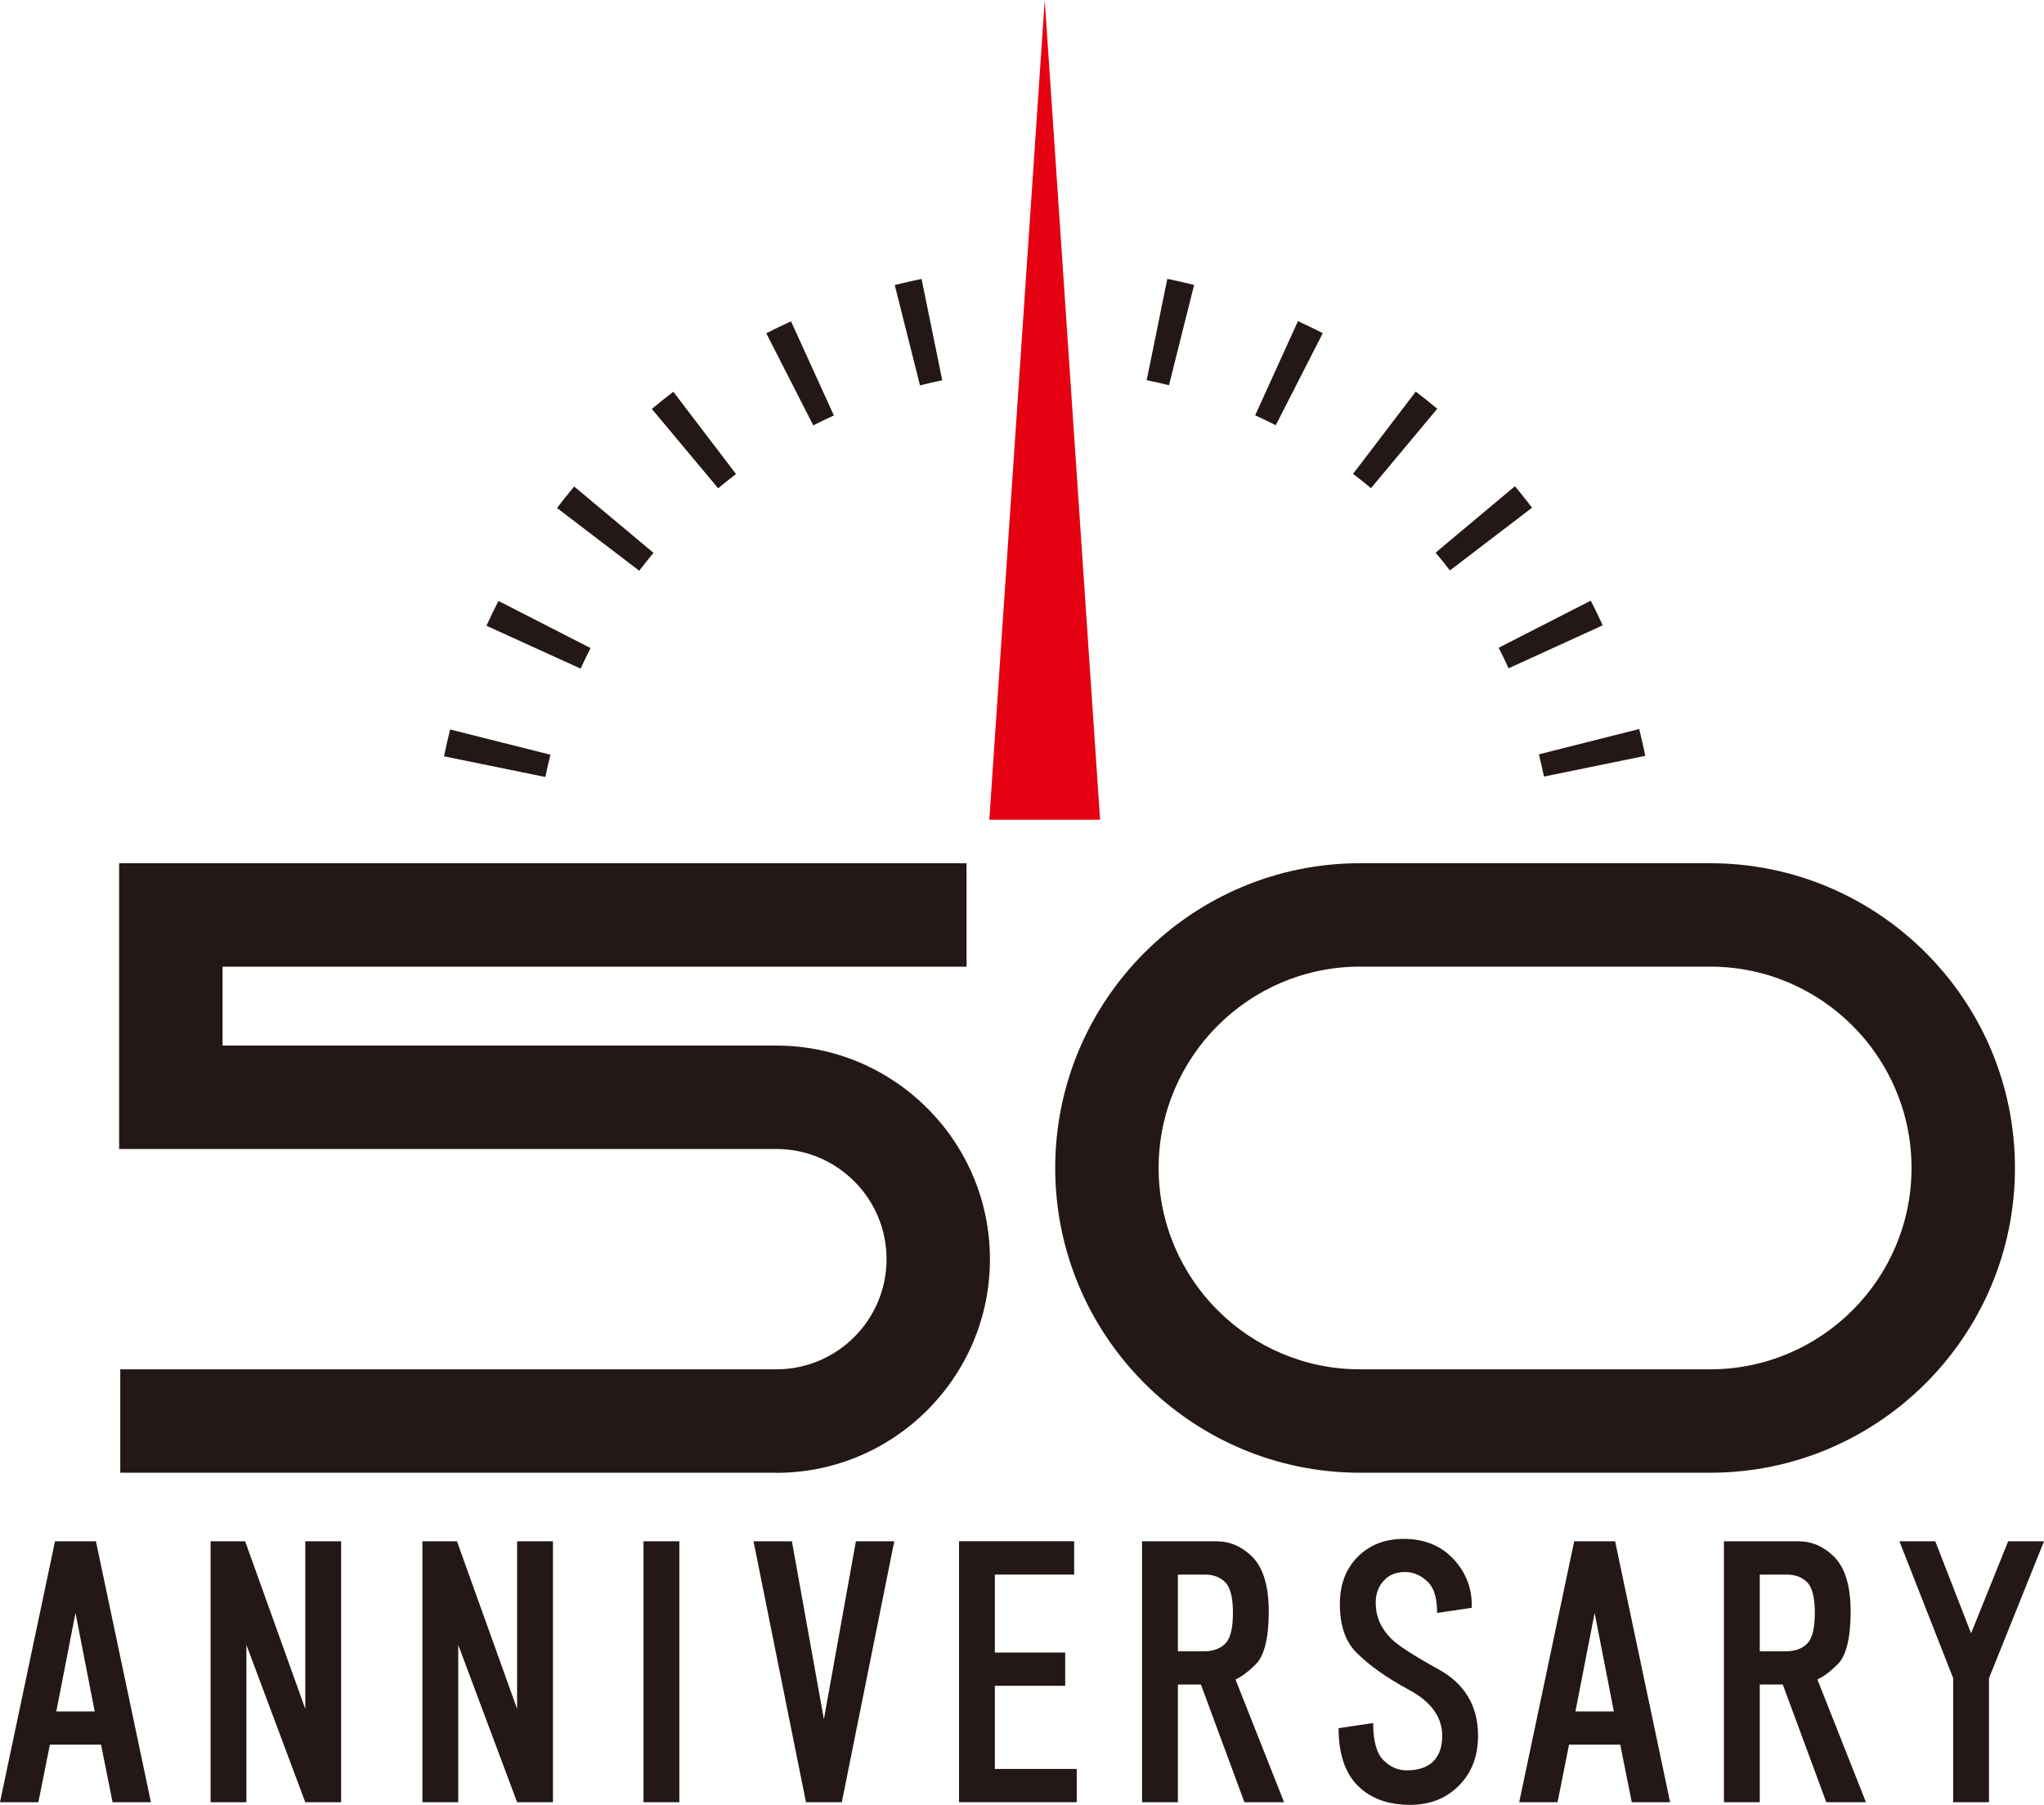 <?xml version="1.0" encoding="UTF-8"?>
<svg id="_レイヤー1" data-name="レイヤー1" xmlns="http://www.w3.org/2000/svg" viewBox="0 0 466 411.52">
  <defs>
    <style>
      .cls-1 {
        fill: #e50012;
      }

      .cls-2 {
        fill: #231815;
      }
    </style>
  </defs>
  <path class="cls-2" d="m389.89,335.81h-79.83c-38.32,0-69.49-31.17-69.49-69.49s31.17-69.49,69.49-69.49h79.83c38.32,0,69.49,31.17,69.49,69.49s-31.17,69.49-69.49,69.49Zm-79.83-115.4c-25.31,0-45.91,20.59-45.91,45.91s20.59,45.91,45.91,45.91h79.83c25.31,0,45.91-20.59,45.91-45.91s-20.59-45.91-45.91-45.91h-79.83Z"/>
  <path class="cls-2" d="m124.34,177.17l-23.11-4.72c.42-2.04.89-4.1,1.39-6.12l22.87,5.76c-.42,1.67-.81,3.38-1.16,5.07Zm227.66-.09c-.34-1.68-.73-3.39-1.16-5.08l22.87-5.77c.51,2.03.98,4.09,1.4,6.11l-23.1,4.73Zm-219.63-24.62l-21.46-9.78c.87-1.91,1.79-3.81,2.73-5.65l21,10.74c-.78,1.53-1.55,3.11-2.27,4.7Zm211.57-.08c-.72-1.57-1.48-3.14-2.27-4.68l21-10.74c.95,1.85,1.86,3.74,2.72,5.63l-21.45,9.79Zm-198.2-22.24l-18.75-14.31c1.26-1.65,2.58-3.3,3.91-4.9l18.09,15.13c-1.11,1.33-2.21,2.7-3.26,4.08Zm184.82-.06c-1.05-1.37-2.14-2.74-3.26-4.07l18.08-15.14c1.34,1.6,2.66,3.25,3.91,4.89l-18.74,14.32Zm-166.83-18.74l-15.12-18.1c1.61-1.34,3.25-2.66,4.9-3.91l14.29,18.76c-1.37,1.04-2.73,2.13-4.07,3.25Zm148.83-.04c-1.32-1.11-2.7-2.2-4.08-3.25l14.29-18.76c1.66,1.26,3.31,2.58,4.9,3.91l-15.11,18.11Zm-127.14-14.3l-10.72-21.01c1.85-.94,3.74-1.86,5.64-2.72l9.77,21.46c-1.58.72-3.15,1.48-4.69,2.26Zm105.43-.04c-1.54-.78-3.12-1.55-4.69-2.26l9.75-21.47c1.9.86,3.81,1.78,5.66,2.73l-10.72,21.01Zm-81.11-9.1l-5.75-22.87c2-.5,4.06-.97,6.11-1.39l4.72,23.11c-1.71.35-3.42.74-5.08,1.16Zm56.77-.02c-1.67-.42-3.38-.81-5.08-1.15l4.7-23.11c2.04.42,4.1.88,6.11,1.39l-5.73,22.88Zm-31-3.45l-.53-23.58c2.08-.05,4.18-.05,6.26,0l-.51,23.58c-1.74-.04-3.48-.04-5.22,0Z"/>
  <path class="cls-2" d="m177,335.81H27.42v-23.58h149.58c13.85,0,25.12-11.27,25.12-25.12s-11.27-25.12-25.12-25.12H27.16v-65.15h193.2v23.58H50.74v17.99h126.25c26.86,0,48.7,21.85,48.7,48.71s-21.85,48.71-48.7,48.71Z"/>
  <polygon class="cls-1" points="238.18 0 244.49 93.45 250.8 186.91 238.18 186.91 225.55 186.91 231.87 93.45 238.18 0"/>
  <g>
    <path class="cls-2" d="m34.42,410.94h-8.75l-2.63-13.13h-11.67l-2.62,13.13H0l12.54-59.5h9.33l12.54,59.5Zm-21.58-20.71h8.75l-4.38-22.46-4.37,22.46Z"/>
    <path class="cls-2" d="m69.6,389.65v-38.21h8.17v59.5h-8.17l-13.42-35.88v35.88h-8.17v-59.5h7.88l13.71,38.21Z"/>
    <path class="cls-2" d="m117.89,389.65v-38.21h8.17v59.5h-8.17l-13.42-35.88v35.88h-8.17v-59.5h7.88l13.71,38.21Z"/>
    <path class="cls-2" d="m154.88,410.94h-8.17v-59.5h8.17v59.5Z"/>
    <path class="cls-2" d="m187.84,391.98l7.29-40.54h8.75l-11.96,59.5h-8.17l-11.96-59.5h8.75l7.29,40.54Z"/>
    <path class="cls-2" d="m244.89,359.02h-18.08v17.79h16.04v7.58h-16.04v18.96h18.67v7.58h-26.84v-59.5h26.25v7.58Z"/>
    <path class="cls-2" d="m285.47,354.94c2.52,2.53,3.79,6.71,3.79,12.54s-.98,10.02-2.92,11.96c-1.75,1.75-3.31,2.92-4.67,3.5l11.08,28h-9.04l-9.92-26.84h-5.25v26.84h-8.17v-59.5h16.92c3.11,0,5.83,1.17,8.17,3.5Zm-16.92,21.59h5.83c2.14,0,3.79-.58,4.96-1.75,1.17-1.17,1.75-3.5,1.75-7s-.58-5.83-1.75-7c-1.17-1.17-2.72-1.75-4.67-1.75h-6.13v17.5Z"/>
    <path class="cls-2" d="m330.85,354.94c3.3,3.31,4.86,7.2,4.67,11.67l-7.88,1.17c0-3.3-.68-5.64-2.04-7-1.56-1.55-3.31-2.33-5.25-2.33s-3.5.58-4.67,1.75c-1.36,1.36-2.04,3.11-2.04,5.25,0,3.11,1.17,5.83,3.5,8.17,1.55,1.56,5.15,3.89,10.79,7,6.02,3.31,9.04,8.36,9.04,15.17,0,4.67-1.46,8.46-4.38,11.38-2.92,2.92-6.61,4.37-11.08,4.37-5.06,0-9.04-1.46-11.96-4.37-2.92-2.92-4.37-7.29-4.37-13.12l7.88-1.17c0,4.08.78,6.9,2.33,8.46,1.56,1.56,3.3,2.33,5.25,2.33,2.72,0,4.76-.68,6.12-2.04,1.36-1.36,2.04-3.3,2.04-5.83,0-4.28-2.53-7.78-7.58-10.5-5.06-2.72-9.04-5.54-11.96-8.46-2.53-2.52-3.79-6.22-3.79-11.08,0-4.47,1.36-8.07,4.08-10.79,2.72-2.72,6.22-4.08,10.5-4.08s8.07,1.36,10.79,4.08Z"/>
    <path class="cls-2" d="m380.77,410.94h-8.75l-2.63-13.13h-11.67l-2.62,13.13h-8.75l12.54-59.5h9.33l12.54,59.5Zm-21.59-20.71h8.75l-4.38-22.46-4.37,22.46Z"/>
    <path class="cls-2" d="m418.13,354.94c2.52,2.53,3.79,6.71,3.79,12.54s-.98,10.02-2.92,11.96c-1.75,1.75-3.31,2.92-4.67,3.5l11.08,28h-9.04l-9.92-26.84h-5.25v26.84h-8.17v-59.5h16.92c3.11,0,5.83,1.17,8.17,3.5Zm-16.92,21.59h5.83c2.14,0,3.79-.58,4.96-1.75s1.75-3.5,1.75-7-.58-5.83-1.75-7c-1.17-1.17-2.73-1.75-4.67-1.75h-6.13v17.5Z"/>
    <path class="cls-2" d="m449.37,372.44l8.46-21h8.17l-12.54,31.21v28.29h-8.17v-28.29l-12.25-31.21h8.17l8.17,21Z"/>
  </g>
</svg>